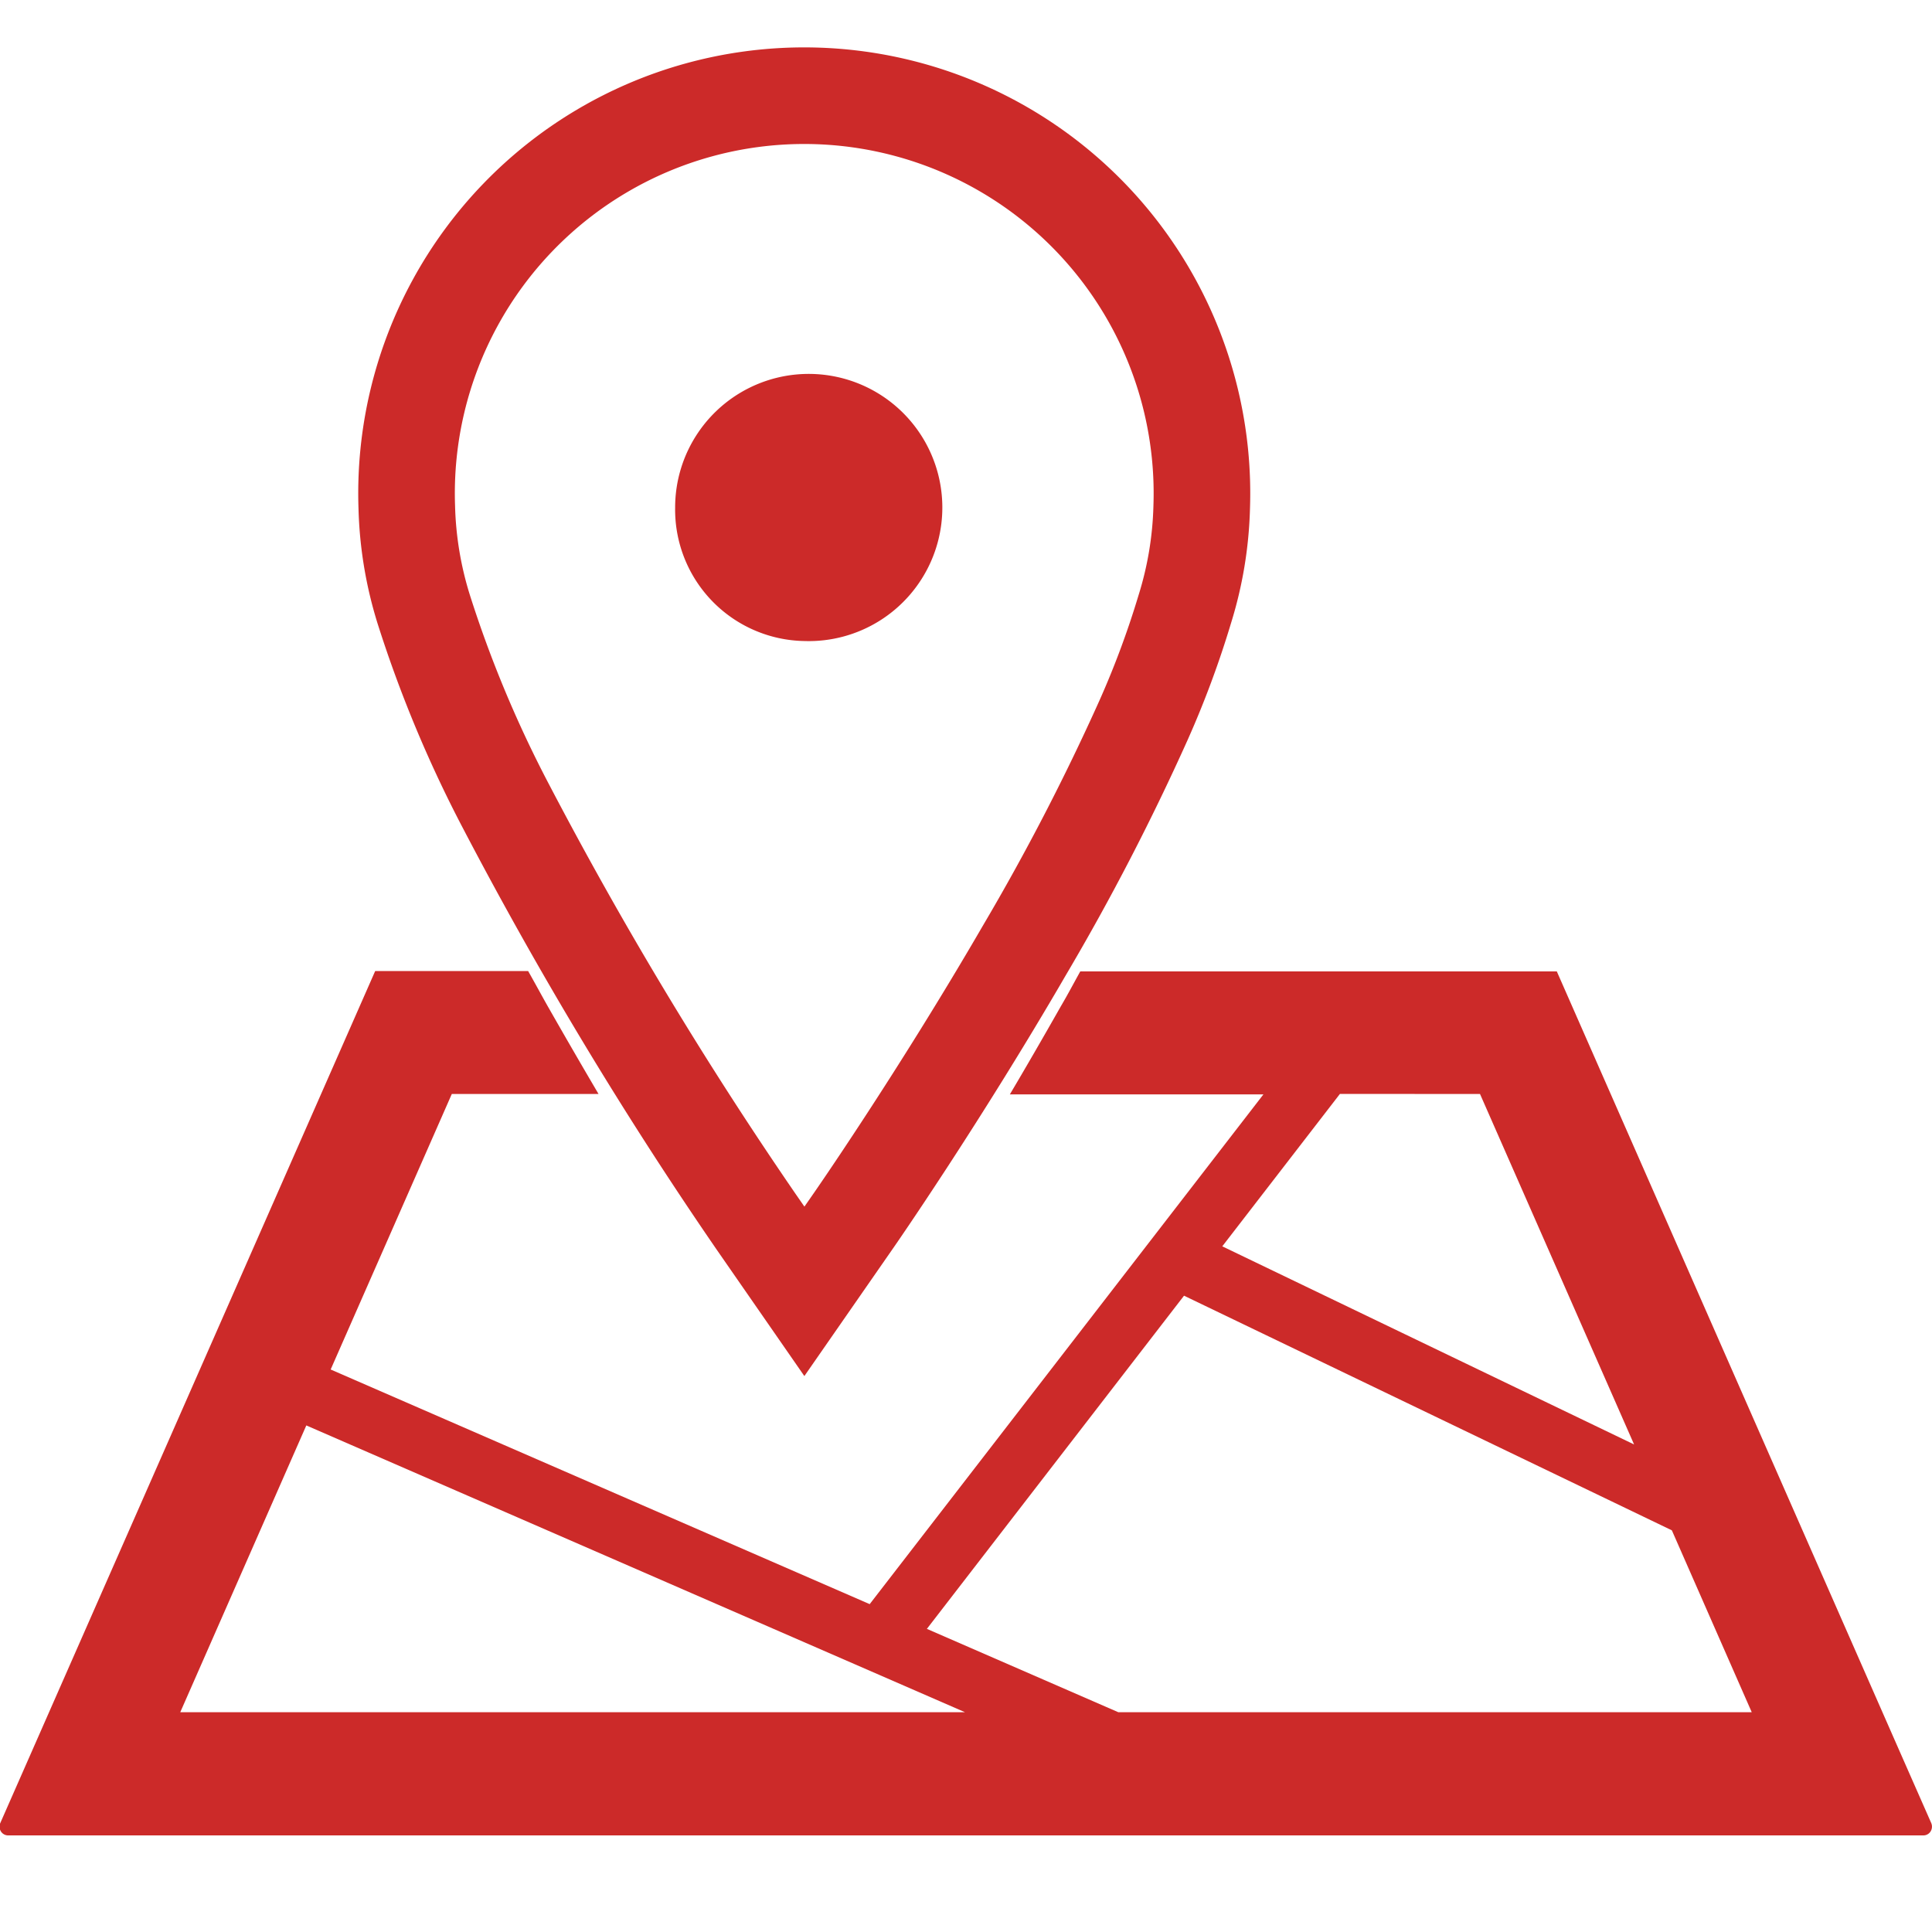 <svg xmlns="http://www.w3.org/2000/svg" width="20" height="20"><path data-name="Rectangle 1643" fill="none" d="M0 0h20v20H0z"/><path data-name="Path 244" d="M19.992 18.872l-.34-.772-3.536-8.044h-4.933c-.067.12-.127.235-.2.359-.19.335-.366.639-.529.914h2.625l-4.076 5.277-5.58-2.429 1.254-2.852h1.519a74.84 74.84 0 01-.529-.914c-.07-.124-.131-.238-.2-.359H3.884l-3.881 8.82a.094.094 0 00.006.086.088.088 0 00.074.042h19.829a.088.088 0 00.074-.042.094.094 0 00.006-.086zm-4.671-7.547l1.595 3.628-4.263-2.051 1.218-1.578zm-12.15 3.431l6.819 2.969H1.866zm8.406 2.969l-1.982-.863 2.662-3.449 5.05 2.429.827 1.883h-6.557z" fill="#cc2a29"/><path data-name="Path 245" d="M5.238 8.347a41.746 41.746 0 002.589 4.3l.5.721.5-.72c.006-.008.888-1.277 1.777-2.809a24.224 24.224 0 001.236-2.388 9.633 9.633 0 00.424-1.142 3.874 3.874 0 00.176-1.058 4.117 4.117 0 10-8.229 0 3.872 3.872 0 00.176 1.058 12.6 12.6 0 00.851 2.038z" fill="none" stroke="#cc2a29"/><path data-name="Path 246" d="M8.327 6.636a1.383 1.383 0 10-1.338-1.382 1.361 1.361 0 001.338 1.382z" fill="#cc2a29"/></svg>